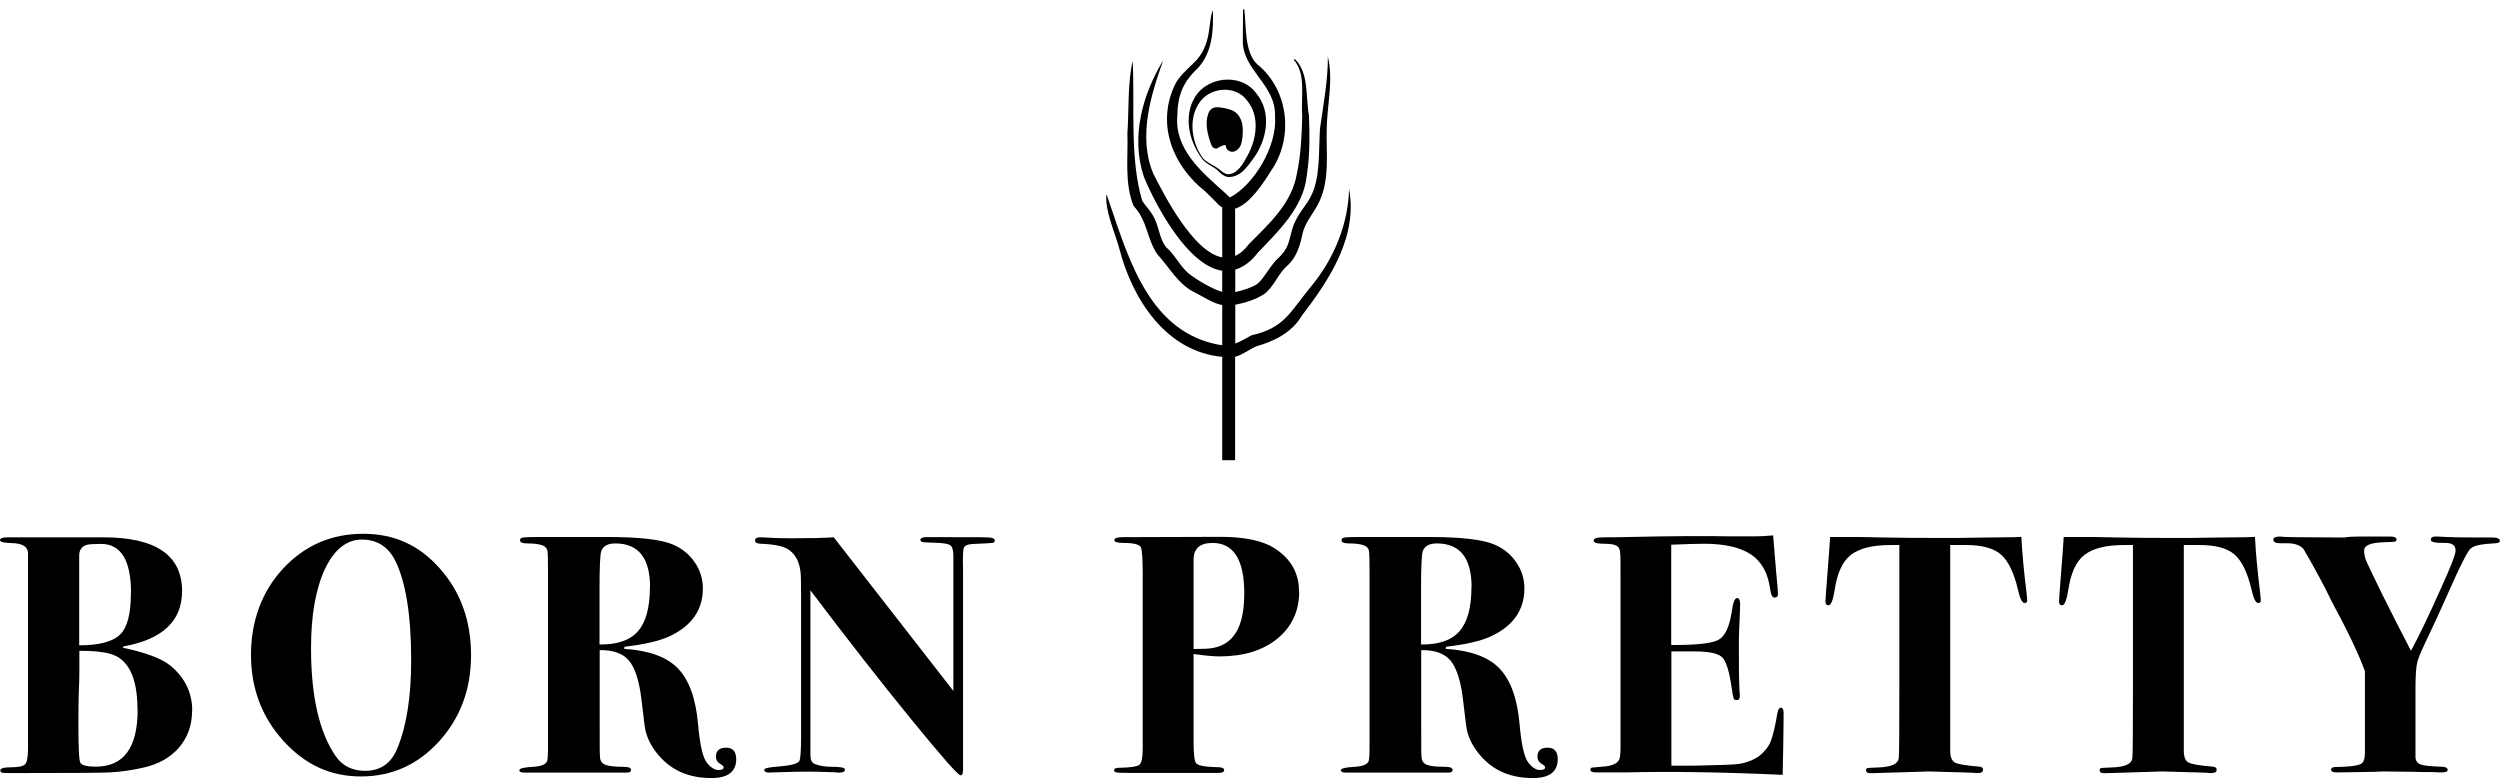 <svg width="257" height="80" viewBox="0 0 257 80" fill="none" xmlns="http://www.w3.org/2000/svg">
<path d="M19.744 73.094C19.744 74.548 19.297 75.787 18.42 76.828C17.526 77.869 16.301 78.563 14.746 78.91C13.505 79.191 12.346 79.356 11.237 79.405C10.145 79.455 6.918 79.471 1.572 79.471C0.827 79.471 0.381 79.471 0.248 79.438C0.116 79.422 0.033 79.339 0.033 79.191C0.033 78.976 0.414 78.877 1.175 78.877C1.936 78.877 2.4 78.761 2.598 78.546C2.78 78.331 2.88 77.786 2.88 76.911V56.888C2.88 56.211 2.334 55.864 1.241 55.831C0.414 55.814 0 55.715 0 55.533C0 55.335 0.248 55.236 0.778 55.236H10.625C16.02 55.236 18.718 57.086 18.718 60.77C18.718 63.827 16.715 65.727 12.694 66.453L12.627 66.585C14.977 67.081 16.616 67.692 17.526 68.436C19.016 69.675 19.76 71.211 19.76 73.061L19.744 73.094ZM14.133 72.946C14.133 69.658 13.207 67.742 11.336 67.213C10.592 66.999 9.533 66.899 8.159 66.899V68.931C8.159 69.51 8.142 70.336 8.093 71.409C8.076 71.938 8.06 72.946 8.06 74.416C8.06 76.927 8.126 78.265 8.275 78.431C8.457 78.695 8.986 78.811 9.847 78.811C12.727 78.811 14.15 76.861 14.15 72.946H14.133ZM13.471 60.985C13.471 57.599 12.445 55.913 10.377 55.913C9.648 55.913 9.152 55.947 8.904 56.013C8.407 56.178 8.142 56.541 8.142 57.103V66.338C10.178 66.338 11.568 65.974 12.329 65.247C13.091 64.52 13.455 63.1 13.455 60.985H13.471Z" fill="black"/>
<path d="M48.424 67.346C48.424 70.848 47.332 73.788 45.148 76.2C42.963 78.612 40.282 79.818 37.104 79.818C33.927 79.818 31.345 78.596 29.127 76.151C26.91 73.706 25.801 70.749 25.801 67.312C25.801 63.876 26.91 60.803 29.111 58.441C31.312 56.079 34.059 54.873 37.319 54.873C40.58 54.873 43.112 56.062 45.23 58.458C47.349 60.853 48.424 63.81 48.424 67.362V67.346ZM42.268 67.891C42.268 63.265 41.722 59.845 40.63 57.632C39.901 56.194 38.759 55.467 37.204 55.467C35.648 55.467 34.357 56.475 33.397 58.507C32.454 60.539 31.974 63.248 31.974 66.635C31.974 71.575 32.818 75.259 34.489 77.704C35.185 78.728 36.211 79.24 37.535 79.24C39.074 79.24 40.166 78.513 40.795 77.043C41.771 74.763 42.268 71.707 42.268 67.891Z" fill="black"/>
<path d="M75.682 78.034C75.682 79.339 74.821 79.984 73.133 79.984C70.982 79.984 69.277 79.306 67.986 77.951C66.977 76.894 66.414 75.771 66.265 74.581L65.917 71.707C65.686 69.89 65.255 68.618 64.643 67.891C64.031 67.164 63.021 66.817 61.648 66.833V74.796C61.648 76.646 61.648 77.638 61.681 77.77C61.681 78.166 61.846 78.447 62.177 78.596C62.508 78.745 63.12 78.827 64.031 78.827C64.593 78.827 64.875 78.926 64.875 79.141C64.875 79.323 64.742 79.422 64.461 79.422H53.886C53.555 79.422 53.389 79.339 53.389 79.174C53.389 78.992 53.869 78.877 54.829 78.827C55.623 78.778 56.087 78.596 56.236 78.265C56.302 78.1 56.335 77.605 56.335 76.795V58.738C56.335 57.516 56.319 56.806 56.269 56.591C56.219 56.376 56.07 56.194 55.806 56.079C55.474 55.947 54.962 55.864 54.233 55.864C53.72 55.864 53.456 55.765 53.456 55.55C53.456 55.385 53.555 55.286 53.77 55.253C53.985 55.22 54.548 55.203 55.458 55.203H62.492C65.752 55.203 67.986 55.467 69.178 55.98C70.104 56.376 70.866 56.987 71.412 57.797C71.975 58.606 72.256 59.515 72.256 60.489C72.256 62.72 71.081 64.388 68.747 65.446C67.721 65.908 66.199 66.255 64.196 66.486L64.163 66.701C66.712 66.866 68.549 67.527 69.691 68.717C70.833 69.89 71.528 71.806 71.759 74.433C71.942 76.531 72.239 77.836 72.637 78.365C73.034 78.893 73.448 79.157 73.861 79.157C74.209 79.157 74.391 79.058 74.391 78.877C74.391 78.778 74.258 78.662 73.994 78.497C73.729 78.331 73.596 78.1 73.596 77.803C73.596 77.175 73.944 76.861 74.639 76.861C75.334 76.861 75.682 77.258 75.682 78.051V78.034ZM66.828 60.374C66.828 57.367 65.636 55.864 63.253 55.864C62.475 55.864 62.012 56.128 61.813 56.64C61.697 56.971 61.631 58.243 61.631 60.456V66.255C63.452 66.272 64.775 65.826 65.586 64.884C66.397 63.959 66.811 62.456 66.811 60.374H66.828Z" fill="black"/>
<path d="M102.26 55.599C102.26 55.715 102.178 55.781 101.996 55.814C101.83 55.831 101.218 55.88 100.159 55.913C99.546 55.93 99.182 56.062 99.1 56.293C99 56.426 98.967 57.185 99 58.524V79.108C99 79.504 98.917 79.703 98.752 79.703C98.487 79.703 96.799 77.77 93.655 73.921C90.51 70.071 87.068 65.66 83.311 60.688V77.638C83.311 78.133 83.46 78.431 83.775 78.546C84.271 78.728 84.85 78.827 85.512 78.827C86.29 78.827 86.72 78.893 86.82 79.009C86.836 79.025 86.853 79.075 86.853 79.141C86.853 79.323 86.671 79.422 86.323 79.422C86.108 79.422 85.942 79.422 85.793 79.389C84.387 79.339 83.51 79.323 83.162 79.323C82.351 79.323 81.275 79.339 79.935 79.389C79.273 79.405 79.008 79.422 79.091 79.422C78.743 79.422 78.561 79.323 78.561 79.141C78.561 78.976 79.074 78.86 80.1 78.794C81.292 78.695 81.987 78.513 82.169 78.232C82.285 78.051 82.351 77.208 82.351 75.721V61.382C82.351 59.911 82.335 59.036 82.285 58.722C82.153 57.698 81.739 56.954 81.06 56.492C80.547 56.145 79.587 55.947 78.181 55.897C77.8 55.88 77.618 55.765 77.618 55.566C77.618 55.352 77.784 55.236 78.115 55.236C78.247 55.236 78.76 55.253 79.621 55.302C80.034 55.319 80.663 55.335 81.507 55.335C83.228 55.335 84.635 55.302 85.711 55.236L98.007 71.029V57.152C98.007 56.591 97.908 56.244 97.726 56.079C97.544 55.93 97.147 55.847 96.534 55.814L95.028 55.748C94.747 55.732 94.615 55.649 94.615 55.5C94.615 55.319 94.83 55.22 95.243 55.22H97.527C99.877 55.22 101.268 55.22 101.665 55.253C102.062 55.269 102.26 55.385 102.26 55.566V55.599Z" fill="black"/>
<path d="M133.556 60.803C133.556 62.802 132.811 64.421 131.322 65.644C129.832 66.866 127.846 67.478 125.364 67.478C124.735 67.478 123.841 67.395 122.699 67.23V76.2C122.699 77.489 122.782 78.232 122.964 78.464C123.146 78.678 123.792 78.827 124.9 78.86C125.529 78.844 125.844 78.943 125.844 79.157C125.844 79.356 125.662 79.455 125.281 79.455H116.03C115.252 79.455 114.822 79.438 114.706 79.389C114.59 79.339 114.524 79.273 114.524 79.191C114.524 79.009 114.706 78.926 115.086 78.926C116.228 78.91 116.907 78.794 117.139 78.612C117.354 78.431 117.47 77.885 117.47 76.993V58.97C117.47 57.466 117.403 56.574 117.288 56.277C117.172 55.98 116.576 55.814 115.5 55.814C114.871 55.814 114.557 55.715 114.557 55.533C114.557 55.319 114.855 55.22 115.434 55.22L125.447 55.187C127.896 55.187 129.733 55.566 130.941 56.31C132.662 57.384 133.539 58.871 133.539 60.787L133.556 60.803ZM127.912 61.002C127.912 57.549 126.82 55.814 124.652 55.814C123.345 55.814 122.699 56.392 122.699 57.532V66.718C123.659 66.718 124.305 66.685 124.652 66.619C125.331 66.503 125.91 66.239 126.406 65.809C127.416 64.917 127.912 63.315 127.912 61.002Z" fill="black"/>
<path d="M160.135 78.034C160.135 79.339 159.274 79.984 157.586 79.984C155.435 79.984 153.73 79.306 152.439 77.951C151.43 76.894 150.867 75.771 150.718 74.581L150.37 71.707C150.139 69.89 149.708 68.618 149.096 67.891C148.484 67.164 147.474 66.817 146.101 66.833V74.796C146.101 76.646 146.101 77.638 146.134 77.77C146.134 78.166 146.299 78.447 146.63 78.596C146.961 78.745 147.574 78.827 148.484 78.827C149.046 78.827 149.328 78.926 149.328 79.141C149.328 79.323 149.195 79.422 148.914 79.422H138.339C138.008 79.422 137.842 79.339 137.842 79.174C137.842 78.992 138.322 78.877 139.282 78.827C140.077 78.778 140.54 78.596 140.689 78.265C140.755 78.1 140.788 77.605 140.788 76.795V58.738C140.788 57.516 140.772 56.806 140.722 56.591C140.672 56.376 140.523 56.194 140.259 56.079C139.928 55.947 139.415 55.864 138.686 55.864C138.173 55.864 137.908 55.765 137.908 55.55C137.908 55.385 138.008 55.286 138.223 55.253C138.438 55.22 139.001 55.203 139.911 55.203H146.945C150.205 55.203 152.439 55.467 153.631 55.98C154.557 56.376 155.319 56.987 155.865 57.797C156.428 58.606 156.709 59.515 156.709 60.489C156.709 62.72 155.534 64.388 153.2 65.446C152.174 65.908 150.652 66.255 148.649 66.486L148.616 66.701C151.165 66.866 153.002 67.527 154.144 68.717C155.286 69.89 155.981 71.806 156.212 74.433C156.394 76.531 156.692 77.836 157.09 78.365C157.487 78.893 157.901 79.157 158.314 79.157C158.662 79.157 158.844 79.058 158.844 78.877C158.844 78.778 158.711 78.662 158.447 78.497C158.182 78.331 158.049 78.1 158.049 77.803C158.049 77.175 158.397 76.861 159.092 76.861C159.787 76.861 160.135 77.258 160.135 78.051V78.034ZM151.281 60.374C151.281 57.367 150.089 55.864 147.706 55.864C146.928 55.864 146.465 56.128 146.266 56.64C146.15 56.971 146.084 58.243 146.084 60.456V66.255C147.904 66.272 149.228 65.826 150.039 64.884C150.85 63.959 151.264 62.456 151.264 60.374H151.281Z" fill="black"/>
<path d="M183.354 73.293C183.354 73.293 183.354 74.416 183.321 76.547C183.304 77.671 183.288 78.464 183.271 78.959C183.271 79.455 183.255 79.686 183.255 79.653C177.098 79.372 171.703 79.29 167.069 79.405H164.123C163.709 79.405 163.494 79.323 163.494 79.141C163.494 79.009 163.544 78.926 163.66 78.91C163.759 78.893 164.123 78.86 164.736 78.811C165.828 78.745 166.424 78.431 166.523 77.869C166.573 77.572 166.589 77.225 166.589 76.861V59.168C166.589 57.764 166.589 57.004 166.556 56.872C166.539 56.492 166.424 56.244 166.208 56.112C165.993 55.98 165.563 55.897 164.918 55.897C164.189 55.897 163.825 55.798 163.825 55.583C163.825 55.352 164.14 55.236 164.785 55.236C165.431 55.236 166.324 55.236 167.466 55.203C171.769 55.104 175.278 55.087 178.008 55.137H180.392C180.905 55.137 181.533 55.104 182.278 55.038L182.593 58.854C182.708 60.06 182.775 60.803 182.775 61.084C182.775 61.316 182.659 61.431 182.427 61.431C182.195 61.431 182.046 61.134 181.964 60.523C181.749 58.92 181.103 57.747 180.011 57.004C178.919 56.277 177.313 55.897 175.178 55.897C174.516 55.897 173.391 55.93 171.802 55.996V66.305C174.384 66.321 176.006 66.139 176.684 65.76C177.363 65.379 177.81 64.372 178.041 62.769C178.157 61.91 178.339 61.481 178.571 61.481C178.786 61.481 178.885 61.696 178.885 62.108C178.885 62.522 178.852 63.397 178.786 64.702C178.77 65.148 178.753 65.743 178.753 66.486C178.753 68.485 178.77 70.005 178.819 71.029C178.836 71.162 178.852 71.343 178.852 71.558C178.852 71.839 178.753 71.971 178.538 71.971C178.372 71.971 178.273 71.922 178.224 71.806C178.174 71.69 178.108 71.327 178.008 70.666C177.777 69.014 177.446 67.973 177.049 67.577C176.635 67.164 175.691 66.966 174.218 66.966H171.819V78.711H174.07C176.651 78.662 178.207 78.612 178.77 78.53C179.465 78.431 180.143 78.183 180.805 77.753C181.385 77.291 181.798 76.778 182.013 76.25C182.229 75.721 182.477 74.73 182.725 73.276C182.791 72.929 182.907 72.748 183.073 72.748C183.255 72.748 183.354 72.929 183.354 73.276V73.293Z" fill="black"/>
<path d="M208.394 61.712C208.394 61.894 208.311 61.993 208.145 61.993C207.881 61.993 207.649 61.547 207.45 60.638C207.037 58.871 206.441 57.648 205.696 57.004C204.951 56.359 203.76 56.029 202.121 56.029H200.483V77.274C200.499 77.852 200.665 78.232 200.979 78.397C201.294 78.563 202.105 78.695 203.462 78.811C203.727 78.827 203.859 78.943 203.859 79.124C203.859 79.356 203.677 79.471 203.296 79.471C203.23 79.471 203.048 79.471 202.767 79.438C202.419 79.422 202.121 79.405 201.89 79.405L198.282 79.306L192.324 79.488C191.993 79.488 191.827 79.389 191.827 79.207C191.827 79.075 191.877 78.992 191.96 78.959C192.059 78.943 192.44 78.91 193.118 78.893C194.409 78.844 195.088 78.546 195.187 77.984C195.237 77.687 195.253 75.308 195.253 70.864V56.029H194.343C192.473 56.029 191.116 56.376 190.255 57.053C189.395 57.731 188.848 58.953 188.6 60.688C188.435 61.712 188.22 62.224 187.971 62.224C187.756 62.224 187.657 62.092 187.657 61.811C187.657 61.629 187.706 60.985 187.789 59.895C187.971 57.615 188.087 56.046 188.137 55.203H191.215C191.215 55.203 192.092 55.22 193.648 55.253C195.203 55.286 197.173 55.302 199.589 55.302C200.913 55.302 202.105 55.302 203.164 55.269C204.207 55.253 205.166 55.236 206.044 55.236C206.821 55.236 207.401 55.22 207.798 55.187C207.864 56.69 208.046 58.623 208.327 60.952C208.377 61.349 208.394 61.596 208.394 61.679V61.712Z" fill="black"/>
<path d="M232.407 61.712C232.407 61.894 232.324 61.993 232.159 61.993C231.894 61.993 231.662 61.547 231.464 60.638C231.05 58.871 230.454 57.648 229.71 57.004C228.965 56.359 227.773 56.029 226.135 56.029H224.496V77.274C224.513 77.852 224.678 78.232 224.993 78.397C225.307 78.563 226.118 78.695 227.475 78.811C227.74 78.827 227.873 78.943 227.873 79.124C227.873 79.356 227.691 79.471 227.31 79.471C227.244 79.471 227.062 79.471 226.78 79.438C226.433 79.422 226.135 79.405 225.903 79.405L222.295 79.306L216.337 79.488C216.006 79.488 215.841 79.389 215.841 79.207C215.841 79.075 215.891 78.992 215.973 78.959C216.073 78.943 216.453 78.91 217.132 78.893C218.423 78.844 219.101 78.546 219.201 77.984C219.25 77.687 219.267 75.308 219.267 70.864V56.029H218.357C216.486 56.029 215.129 56.376 214.269 57.053C213.408 57.731 212.862 58.953 212.614 60.688C212.448 61.712 212.233 62.224 211.985 62.224C211.77 62.224 211.67 62.092 211.67 61.811C211.67 61.629 211.72 60.985 211.803 59.895C211.985 57.615 212.101 56.046 212.15 55.203H215.229C215.229 55.203 216.106 55.22 217.661 55.253C219.217 55.286 221.186 55.302 223.603 55.302C224.927 55.302 226.118 55.302 227.177 55.269C228.22 55.253 229.18 55.236 230.057 55.236C230.835 55.236 231.414 55.22 231.811 55.187C231.878 56.69 232.06 58.623 232.341 60.952C232.391 61.349 232.407 61.596 232.407 61.679V61.712Z" fill="black"/>
<path d="M257 55.583C257 55.732 256.851 55.831 256.537 55.847C255.163 55.913 254.336 56.079 254.054 56.343C253.789 56.392 252.912 58.127 251.39 61.58C251.059 62.323 250.579 63.397 249.917 64.801C249.122 66.437 248.642 67.511 248.51 68.006C248.378 68.502 248.311 69.427 248.311 70.749V77.786C248.311 78.183 248.477 78.447 248.824 78.579C249.155 78.711 249.834 78.778 250.844 78.811C251.357 78.811 251.621 78.926 251.621 79.141C251.621 79.323 251.406 79.405 250.959 79.405C250.86 79.405 250.595 79.405 250.148 79.372C249.602 79.372 248.858 79.372 247.898 79.339L245.084 79.306C245.084 79.306 244.704 79.306 244.174 79.339C243.512 79.356 242.933 79.372 242.42 79.372L240.202 79.405C239.821 79.405 239.639 79.306 239.639 79.124C239.639 78.943 239.805 78.844 240.136 78.844C241.791 78.827 242.701 78.662 242.867 78.397C243.032 78.232 243.115 77.869 243.115 77.274V68.998C242.469 67.23 241.327 64.834 239.689 61.811C239.011 60.39 238.067 58.606 236.826 56.475C236.495 56.062 235.932 55.847 235.121 55.847H234.393C233.93 55.847 233.698 55.715 233.698 55.467C233.698 55.253 233.946 55.154 234.426 55.154C234.36 55.154 234.459 55.154 234.724 55.187C234.989 55.203 235.436 55.22 236.065 55.22L240.202 55.253H240.98C241.394 55.187 241.907 55.154 242.519 55.154H245.316C245.564 55.154 245.697 55.154 245.663 55.154C246.127 55.154 246.359 55.253 246.359 55.434C246.359 55.566 246.309 55.649 246.193 55.682C246.094 55.699 245.68 55.732 244.952 55.748C243.661 55.798 243.032 56.079 243.032 56.591C243.032 56.971 243.115 57.351 243.28 57.731C243.446 58.111 243.992 59.251 244.919 61.15C245.73 62.786 246.706 64.702 247.848 66.899C248.56 65.611 249.586 63.496 250.91 60.523C251.936 58.292 252.432 56.987 252.432 56.591C252.432 56.079 252.101 55.814 251.423 55.814C250.397 55.831 249.884 55.732 249.884 55.5C249.884 55.236 250.099 55.12 250.546 55.154L251.522 55.203C252.168 55.236 253.276 55.253 254.849 55.253H256.173C256.702 55.253 256.983 55.368 256.983 55.583H257Z" fill="black"/>
<path d="M125.132 15.241C125.132 15.241 126.026 14.695 126.026 15.026C126.026 15.373 126.39 15.62 126.721 15.604C127.052 15.571 127.35 15.323 127.499 15.026C127.648 14.728 127.697 14.381 127.73 14.051C127.764 13.588 127.78 13.109 127.681 12.663C127.581 12.217 127.333 11.771 126.953 11.507C126.605 11.259 126.158 11.177 125.744 11.094C125.314 11.011 124.818 10.945 124.487 11.243C124.354 11.358 124.255 11.54 124.205 11.705C123.858 12.663 124.123 13.737 124.454 14.712C124.603 15.141 124.735 15.29 125.132 15.274V15.241Z" fill="black"/>
<path d="M122.633 10.351C121.69 12.383 122.368 14.761 123.643 16.413C124.007 16.793 124.47 17.041 124.9 17.305C125.314 17.553 125.562 18.066 126.224 18.198C127.565 18.247 128.26 17.058 128.856 16.281C130.213 14.431 130.792 11.589 129.154 9.607C127.515 7.344 123.709 7.905 122.65 10.367L122.633 10.351ZM128.21 10.351C129.518 11.936 129.203 14.249 128.26 15.967C127.813 16.793 127.234 17.884 126.241 17.917C125.761 17.867 125.43 17.421 124.983 17.157C124.536 16.892 124.073 16.678 123.725 16.331C122.55 14.844 122.137 12.366 123.196 10.714C124.205 8.946 127.019 8.665 128.21 10.351Z" fill="black"/>
<path d="M138.686 19.354C138.62 22.972 137.147 26.64 134.698 29.547C132.563 32.157 132.017 33.71 128.657 34.47C127.946 34.867 127.449 35.147 126.986 35.313V31.331C128.045 31.116 129.071 30.803 129.998 30.208C131.04 29.365 131.388 28.126 132.348 27.3C133.308 26.441 133.672 25.153 133.92 23.93C134.218 22.741 135.145 21.816 135.658 20.659C136.717 18.313 136.32 15.703 136.386 13.258C136.419 10.796 137.098 8.285 136.502 5.807C136.535 8.071 136.055 10.697 135.691 13.242C135.542 15.769 135.741 18.313 134.731 20.23C134.301 21.138 133.258 22.08 132.828 23.6C132.464 24.938 132.447 25.516 131.471 26.474C130.709 27.085 129.948 28.638 129.253 29.184C128.773 29.53 127.764 29.861 126.986 30.026V27.713C127.764 27.482 128.558 26.953 129.319 25.962C131.388 23.798 134.003 21.32 134.334 18.066C134.665 15.951 134.632 13.935 134.565 11.903C134.201 10.02 134.599 7.476 133.093 6.055L133.01 6.154C134.301 7.625 133.705 10.053 133.87 11.887C133.821 13.886 133.738 15.885 133.324 17.834C132.811 20.907 130.461 23.005 128.376 25.103C127.929 25.714 127.449 26.111 126.969 26.309V21.452C128.459 21.006 129.898 18.792 130.61 17.636C133.01 14.266 132.53 9.277 129.27 6.633C127.896 5.378 128.128 2.652 127.912 0.967H127.78L127.764 4.007C127.598 7.195 131.206 8.632 131.073 11.986C131.305 15.042 128.889 19.024 126.44 20.296C126.423 20.279 126.406 20.263 126.39 20.263L125.86 19.767C123.51 17.652 120.73 15.34 121.028 11.887C121.061 9.855 121.574 8.467 123.13 7.013C124.702 5.312 124.735 2.982 124.685 1.05C124.156 2.14 124.685 4.684 122.65 6.534C121.955 7.228 121.127 7.905 120.713 8.864C118.893 12.862 120.581 17.058 123.874 19.651L124.95 20.709C125.182 20.989 125.413 21.188 125.645 21.32V26.458C122.666 25.929 119.654 20.015 118.545 17.818C116.957 14.018 118.347 9.64 119.588 6.187C117.453 9.706 116.228 14.051 117.585 18.165C118.81 21.122 122.104 27.333 125.645 27.829V30.01C124.569 29.696 122.981 28.738 122.186 28.11C121.408 27.482 120.713 26.111 119.902 25.433C119.158 24.558 119.191 23.319 118.545 22.195C118.132 21.485 117.652 21.039 117.42 20.643C116.129 16.347 116.659 10.896 116.444 6.286C115.914 8.401 116.063 11.325 115.897 13.721C115.98 16.199 115.583 18.809 116.526 21.155C117.999 22.757 117.867 24.508 118.976 26.144C120.25 27.515 121.127 29.283 122.914 30.109C123.792 30.555 124.652 31.166 125.645 31.364V35.478C125.215 35.445 124.718 35.329 124.056 35.131C117.635 33.132 115.732 25.648 113.746 19.949C113.547 21.568 114.573 23.782 115.053 25.516C116.394 30.753 119.869 36.155 125.645 36.684V47.306H126.969V36.684C127.78 36.453 128.442 35.907 129.17 35.593C131.007 35.081 132.828 34.173 133.837 32.438C136.684 28.738 139.63 24.261 138.67 19.354H138.686Z" fill="black"/>
</svg>
